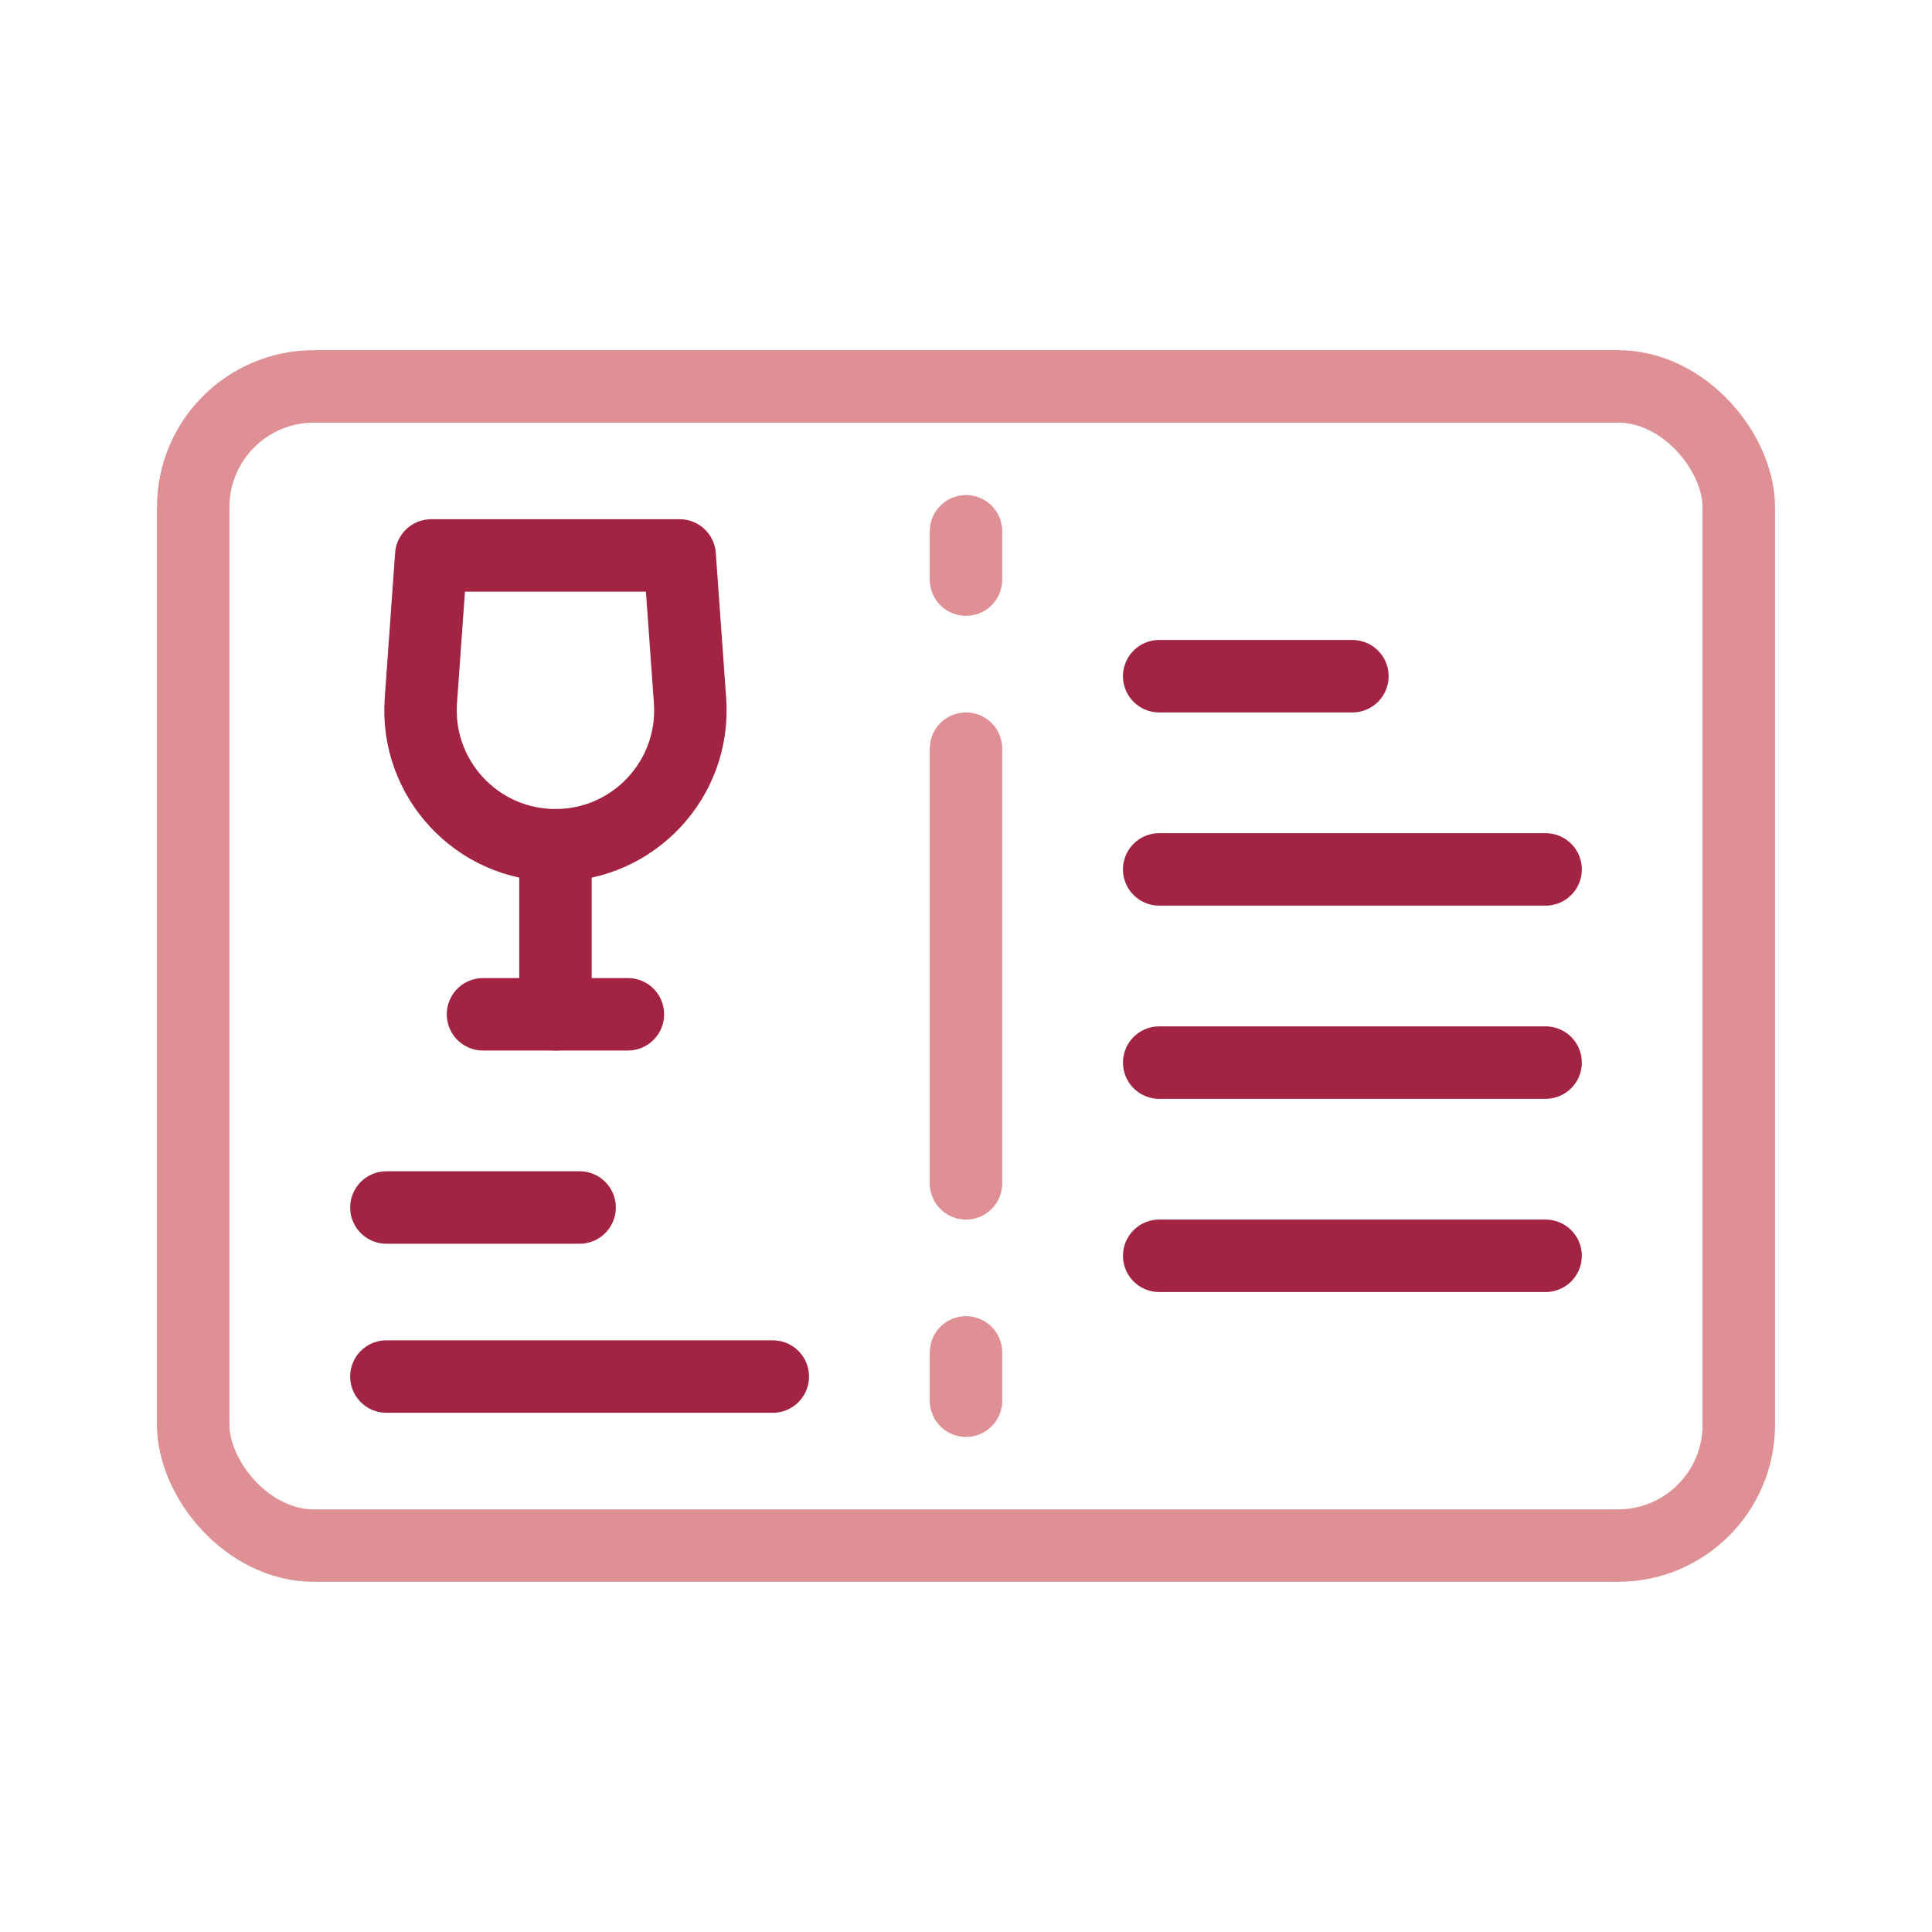 <svg width="80" height="80" viewBox="0 0 80 80" fill="none" xmlns="http://www.w3.org/2000/svg">
<rect x="8" y="16" width="64" height="48" rx="5" stroke="#DE9095" stroke-width="3" stroke-linecap="round" stroke-linejoin="round"/>
<path d="M40 31V49" stroke="#DE9095" stroke-width="3" stroke-linecap="round" stroke-linejoin="round"/>
<path d="M40 22V24" stroke="#DE9095" stroke-width="3" stroke-linecap="round" stroke-linejoin="round"/>
<path d="M40 56V58" stroke="#DE9095" stroke-width="3" stroke-linecap="round" stroke-linejoin="round"/>
<path d="M64 36H48" stroke="#A22442" stroke-width="3" stroke-linecap="round" stroke-linejoin="round"/>
<path d="M56 28H48" stroke="#A22442" stroke-width="3" stroke-linecap="round" stroke-linejoin="round"/>
<path d="M32 57H16" stroke="#A22442" stroke-width="3" stroke-linecap="round" stroke-linejoin="round"/>
<path d="M24 50H16" stroke="#A22442" stroke-width="3" stroke-linecap="round" stroke-linejoin="round"/>
<path d="M64 44H48" stroke="#A22442" stroke-width="3" stroke-linecap="round" stroke-linejoin="round"/>
<path d="M64 52H48" stroke="#A22442" stroke-width="3" stroke-linecap="round" stroke-linejoin="round"/>
<path d="M26 42L20 42" stroke="#A22442" stroke-width="3" stroke-linecap="round" stroke-linejoin="round"/>
<path d="M23 42L23 35" stroke="#A22442" stroke-width="3" stroke-linecap="round" stroke-linejoin="round"/>
<path d="M17.857 23H28.143L28.573 29.015C28.803 32.249 26.242 35 23 35V35C19.758 35 17.197 32.249 17.427 29.015L17.857 23Z" stroke="#A22442" stroke-width="3" stroke-linecap="round" stroke-linejoin="round"/>
</svg>
